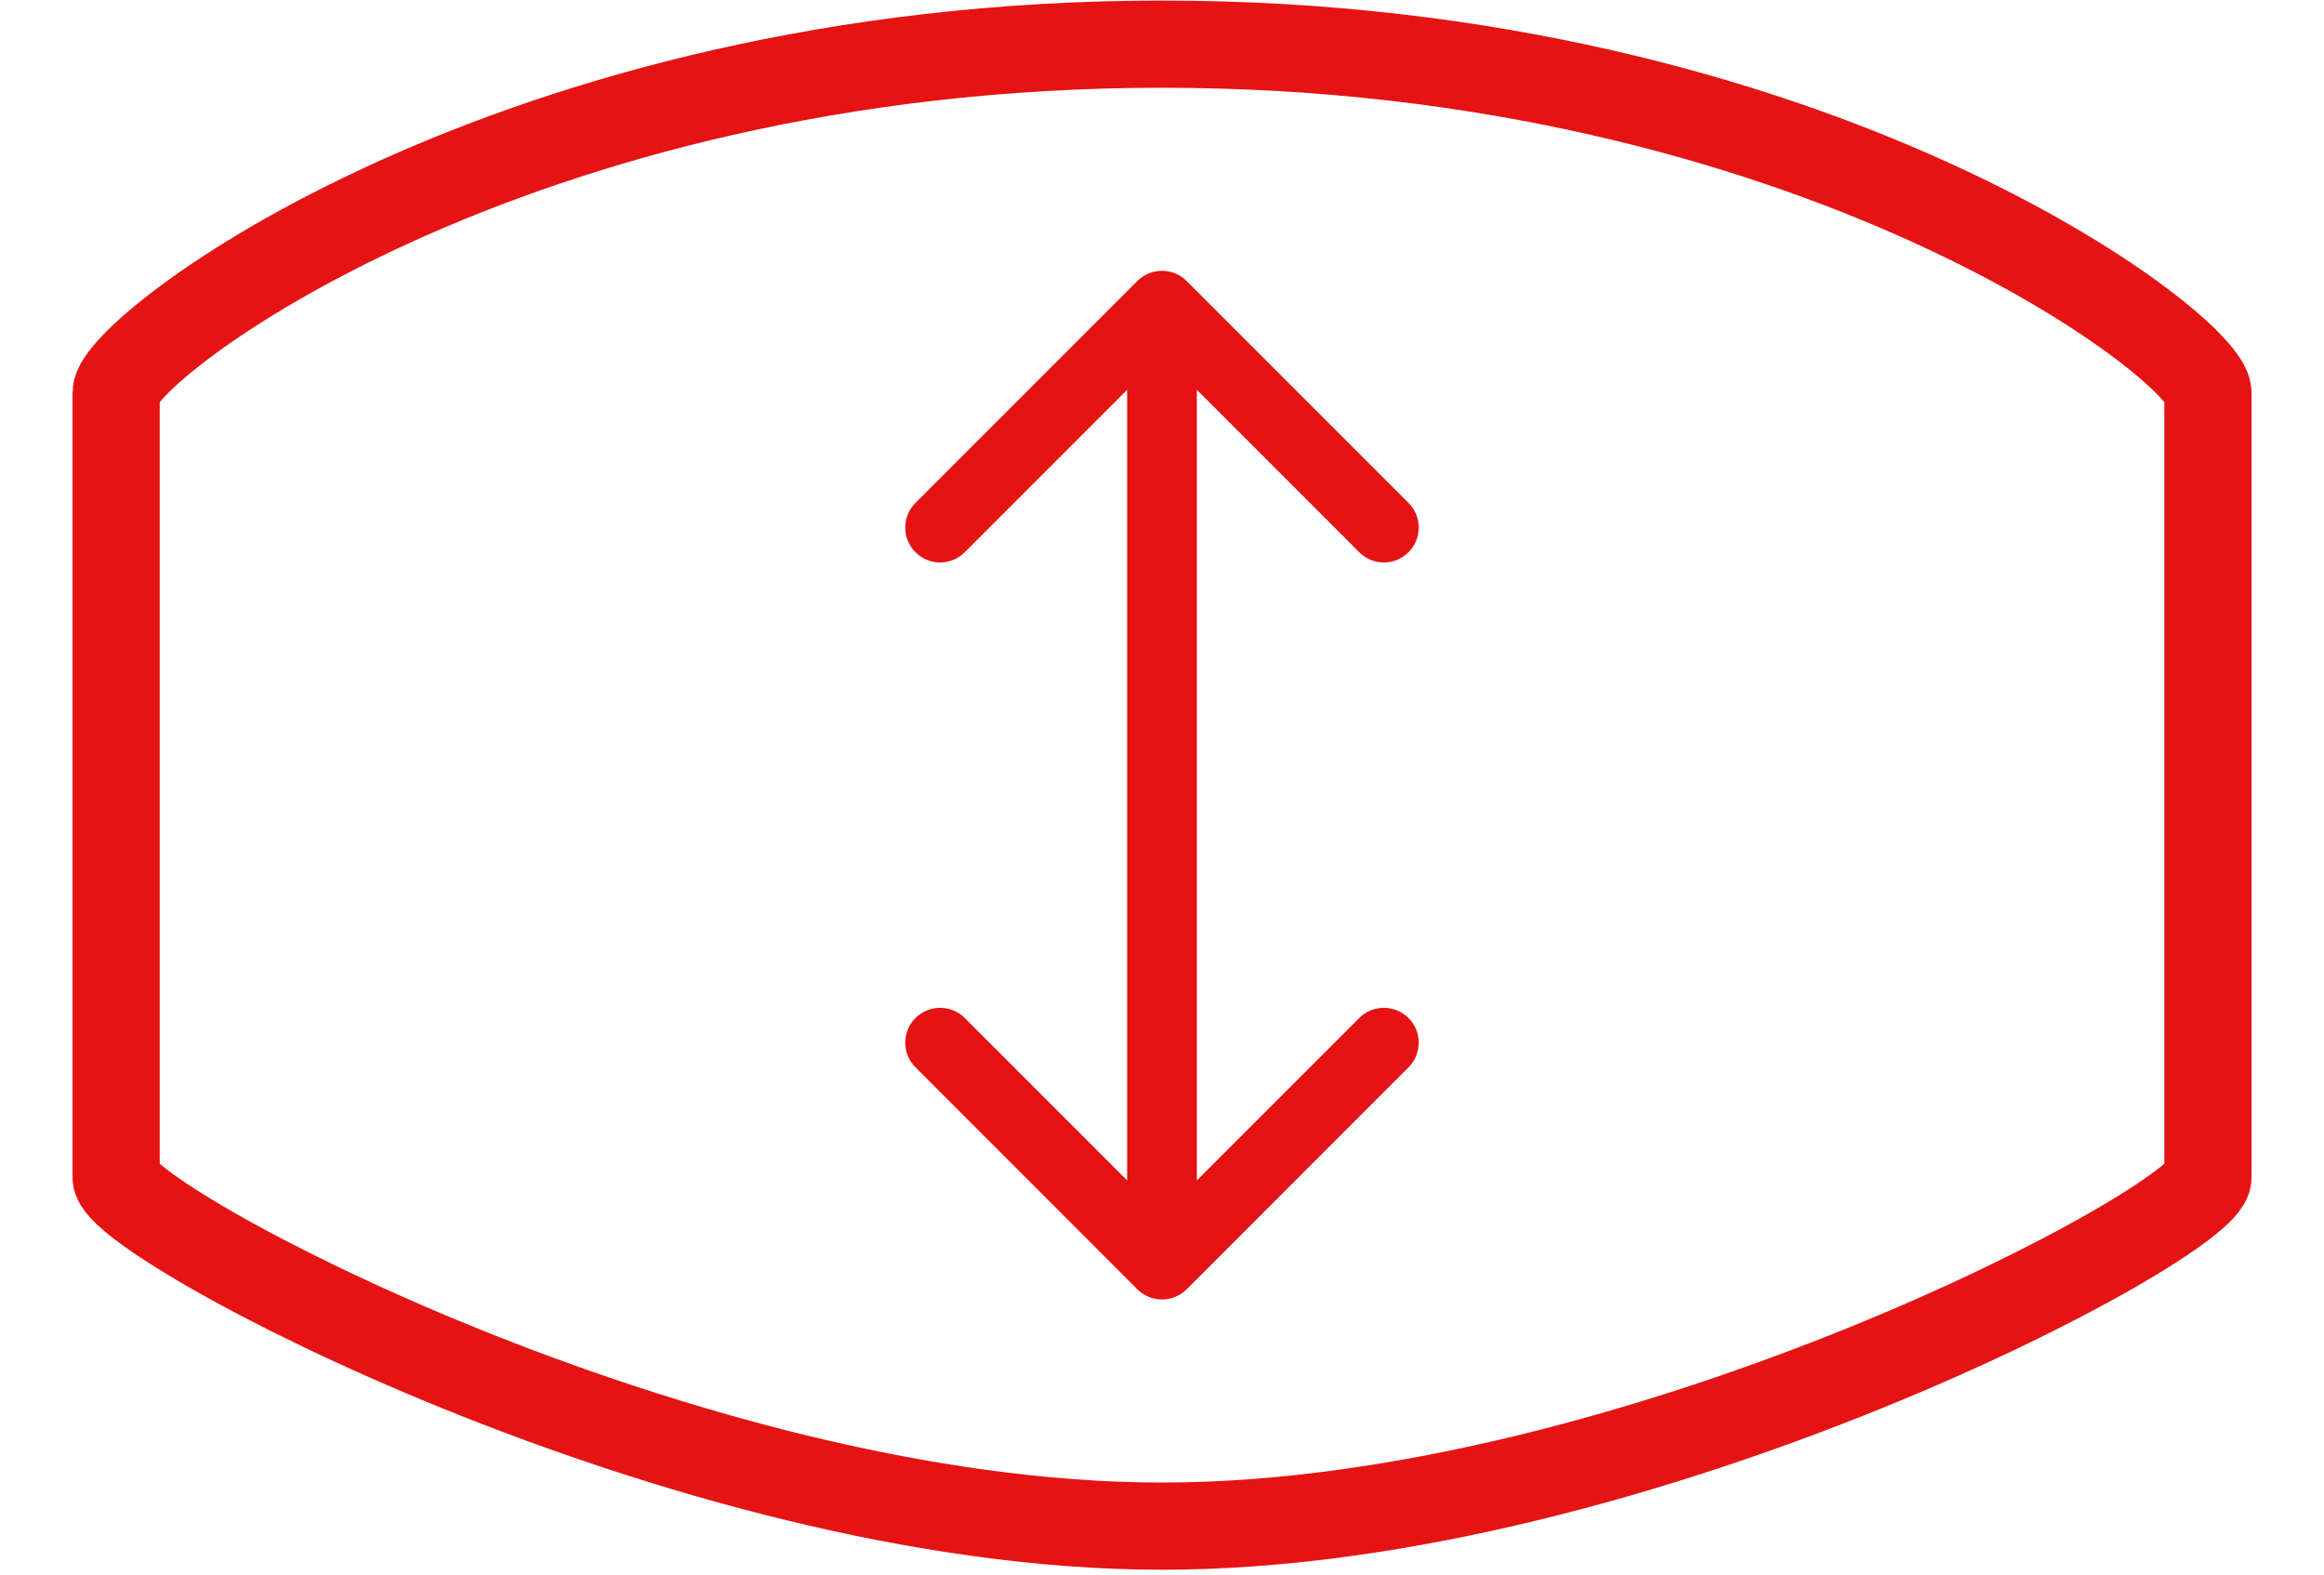 <svg xmlns="http://www.w3.org/2000/svg" fill="none" viewBox="0 0 31 21" height="21" width="31">
<path stroke-width="1.163" stroke="#E51313" d="M29.452 15.703V5.239C29.452 4.658 24.22 0.589 15.5 0.589C6.78 0.589 1.549 4.658 1.549 5.239V15.703C1.549 16.284 9.106 20.354 15.5 20.354C21.895 20.354 29.452 16.284 29.452 15.703Z"></path>
<path fill="#E51313" d="M15.171 17.195C15.353 17.376 15.647 17.376 15.829 17.195L18.788 14.235C18.97 14.053 18.97 13.759 18.788 13.577C18.607 13.396 18.312 13.396 18.131 13.577L15.5 16.208L12.869 13.577C12.688 13.396 12.393 13.396 12.212 13.577C12.03 13.759 12.03 14.053 12.212 14.235L15.171 17.195ZM15.829 3.748C15.647 3.566 15.353 3.566 15.171 3.748L12.212 6.707C12.03 6.889 12.03 7.184 12.212 7.365C12.393 7.547 12.688 7.547 12.869 7.365L15.5 4.734L18.131 7.365C18.312 7.547 18.607 7.547 18.788 7.365C18.97 7.184 18.97 6.889 18.788 6.707L15.829 3.748ZM15.965 16.866L15.965 4.077L15.035 4.077L15.035 16.866L15.965 16.866Z"></path>
</svg>
